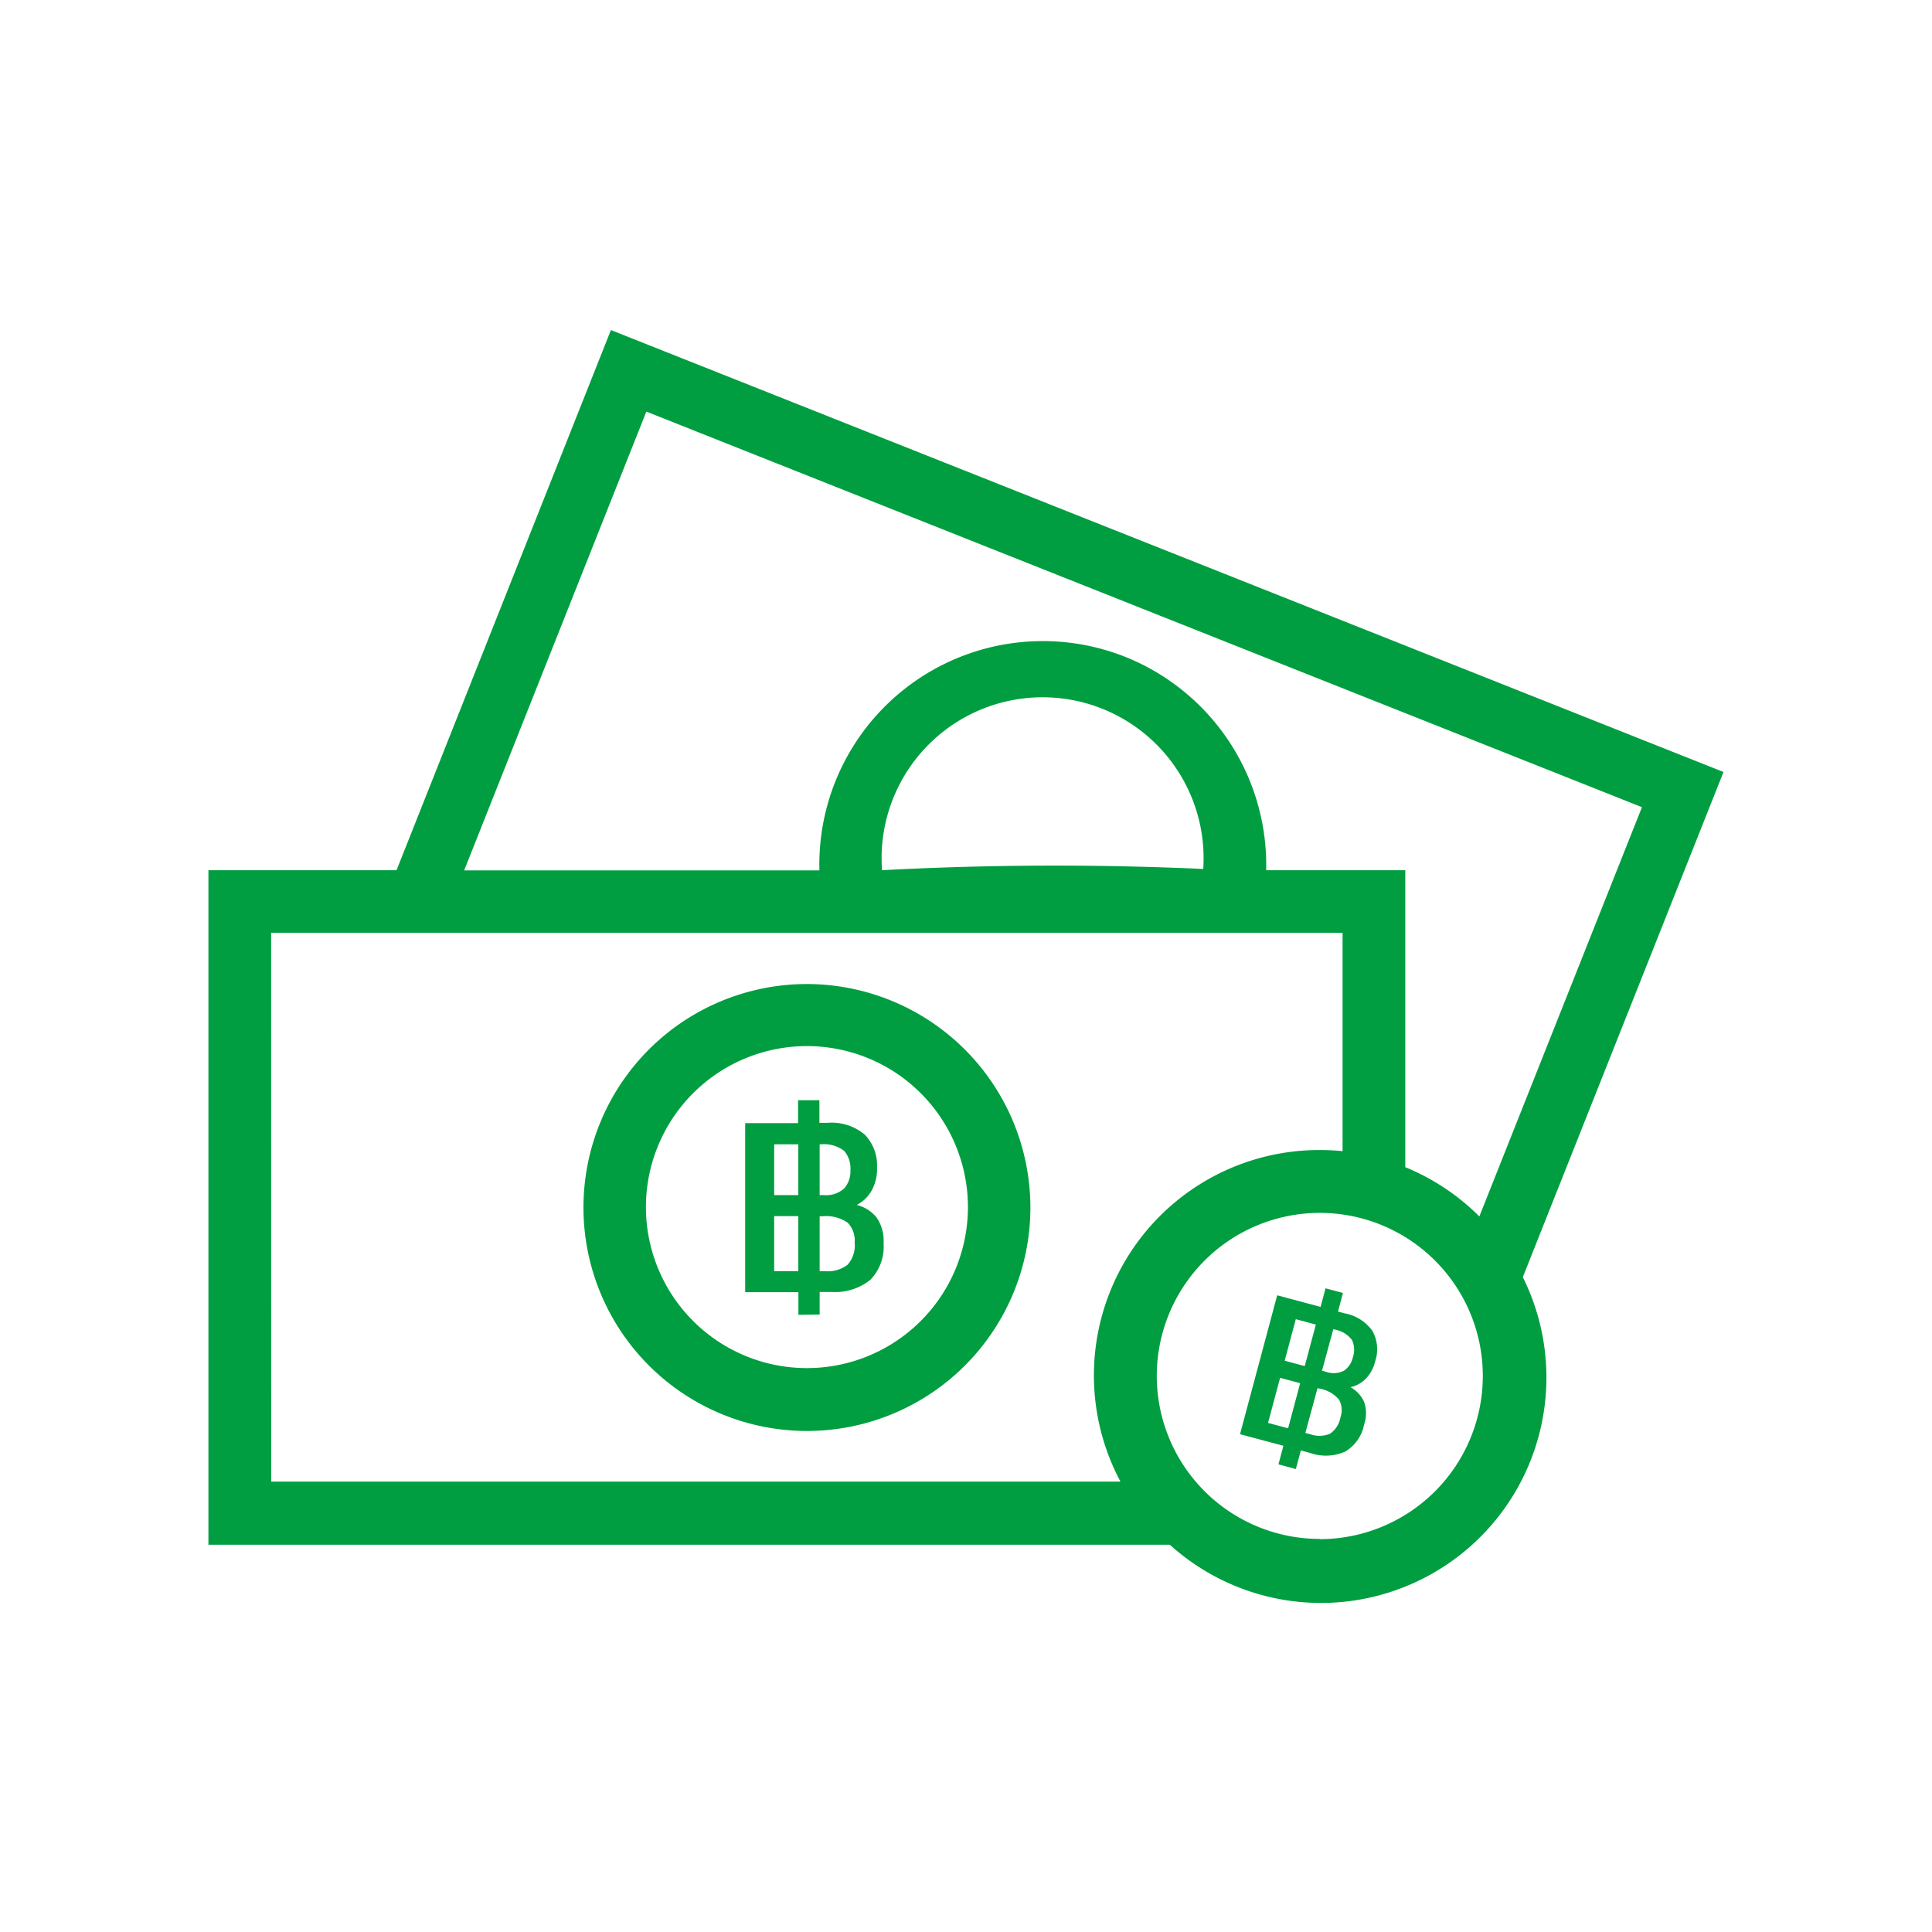 <svg xmlns="http://www.w3.org/2000/svg" width="24" height="24" viewBox="0 0 24 24">
    <path data-name="Rectangle 2559" style="fill:none" d="M0 0h24v24H0z"/>
    <g data-name="money-svgrepo-com (4)">
        <g data-name="Group 3597">
            <path data-name="Path 1691" d="M92.345 185.236a2.776 2.776 0 1 0 2.776 2.776 2.779 2.779 0 0 0-2.776-2.776zm0 4.771a2 2 0 1 1 2-2 2 2 0 0 1-2 2z" transform="translate(-82.321 -173.012)" style="fill:#009e40"/>
            <path data-name="Path 1692" d="M18.821 34.53 5 29.04l-2.663 6.71H0v8.379h11.943a2.8 2.8 0 0 0 4.385-3.324zM5.44 30.053l12.368 4.914-2.02 5.084a2.815 2.815 0 0 0-.92-.612V35.75H13.14a2.787 2.787 0 0 0-1.75-2.65 2.776 2.776 0 0 0-3.8 2.652H3.177zm9.428 5.874a40.5 40.5 0 0 0-6.5-.177 2 2 0 1 1 3.989 0zm-14.089.6h13.31v2.713a2.905 2.905 0 0 0-.281-.014 2.8 2.8 0 0 0-2.478 4.119H.78zm13.027 7.53a2.025 2.025 0 1 1 2.025-2.025 2.028 2.028 0 0 1-2.024 2.028z" transform="translate(2.589 -24.94)" style="fill:#009e40"/>
            <path data-name="Path 1693" d="M1.161-3.174v-.281H.5v-2.1h.657v-.285h.265v.281h.1a.641.641 0 0 1 .464.147.554.554 0 0 1 .152.412.553.553 0 0 1-.069.286.448.448 0 0 1-.183.175.465.465 0 0 1 .243.152.5.5 0 0 1 .09.322.589.589 0 0 1-.165.457.7.7 0 0 1-.485.15h-.144v.281zM.86-4.661h.3v-.631h-.3zm.565 0h.049a.336.336 0 0 0 .256-.083.317.317 0 0 0 .077-.224.335.335 0 0 0-.078-.243.411.411 0 0 0-.294-.08h-.01zm-.565.945h.3V-4.4h-.3zm.565 0h.069a.4.4 0 0 0 .278-.08.365.365 0 0 0 .088-.279.316.316 0 0 0-.087-.243.47.47 0 0 0-.315-.08h-.033z" transform="translate(8.757 19.507)" style="fill:#009e40"/>
            <path data-name="Path 1694" d="M.558 2.264v-.239H0V.239h.558V0h.224v.239h.084a.544.544 0 0 1 .394.124.47.47 0 0 1 .128.352.469.469 0 0 1-.058.243.38.38 0 0 1-.155.148.4.4 0 0 1 .207.129.422.422 0 0 1 .076.273.5.5 0 0 1-.14.388.593.593 0 0 1-.418.129H.782v.239zM.3 1h.258V.466H.3zm.48 0h.044a.285.285 0 0 0 .218-.069.269.269 0 0 0 .065-.19.285.285 0 0 0-.067-.207.349.349 0 0 0-.249-.068H.782zm-.48.8h.258v-.58H.3zm.48 0h.061a.344.344 0 0 0 .236-.068.31.31 0 0 0 .074-.232.268.268 0 0 0-.074-.207.4.4 0 0 0-.267-.07H.782z" transform="rotate(14.98 -52.351 68.502)" style="fill:#009e40"/>
        </g>
    </g>
</svg>
